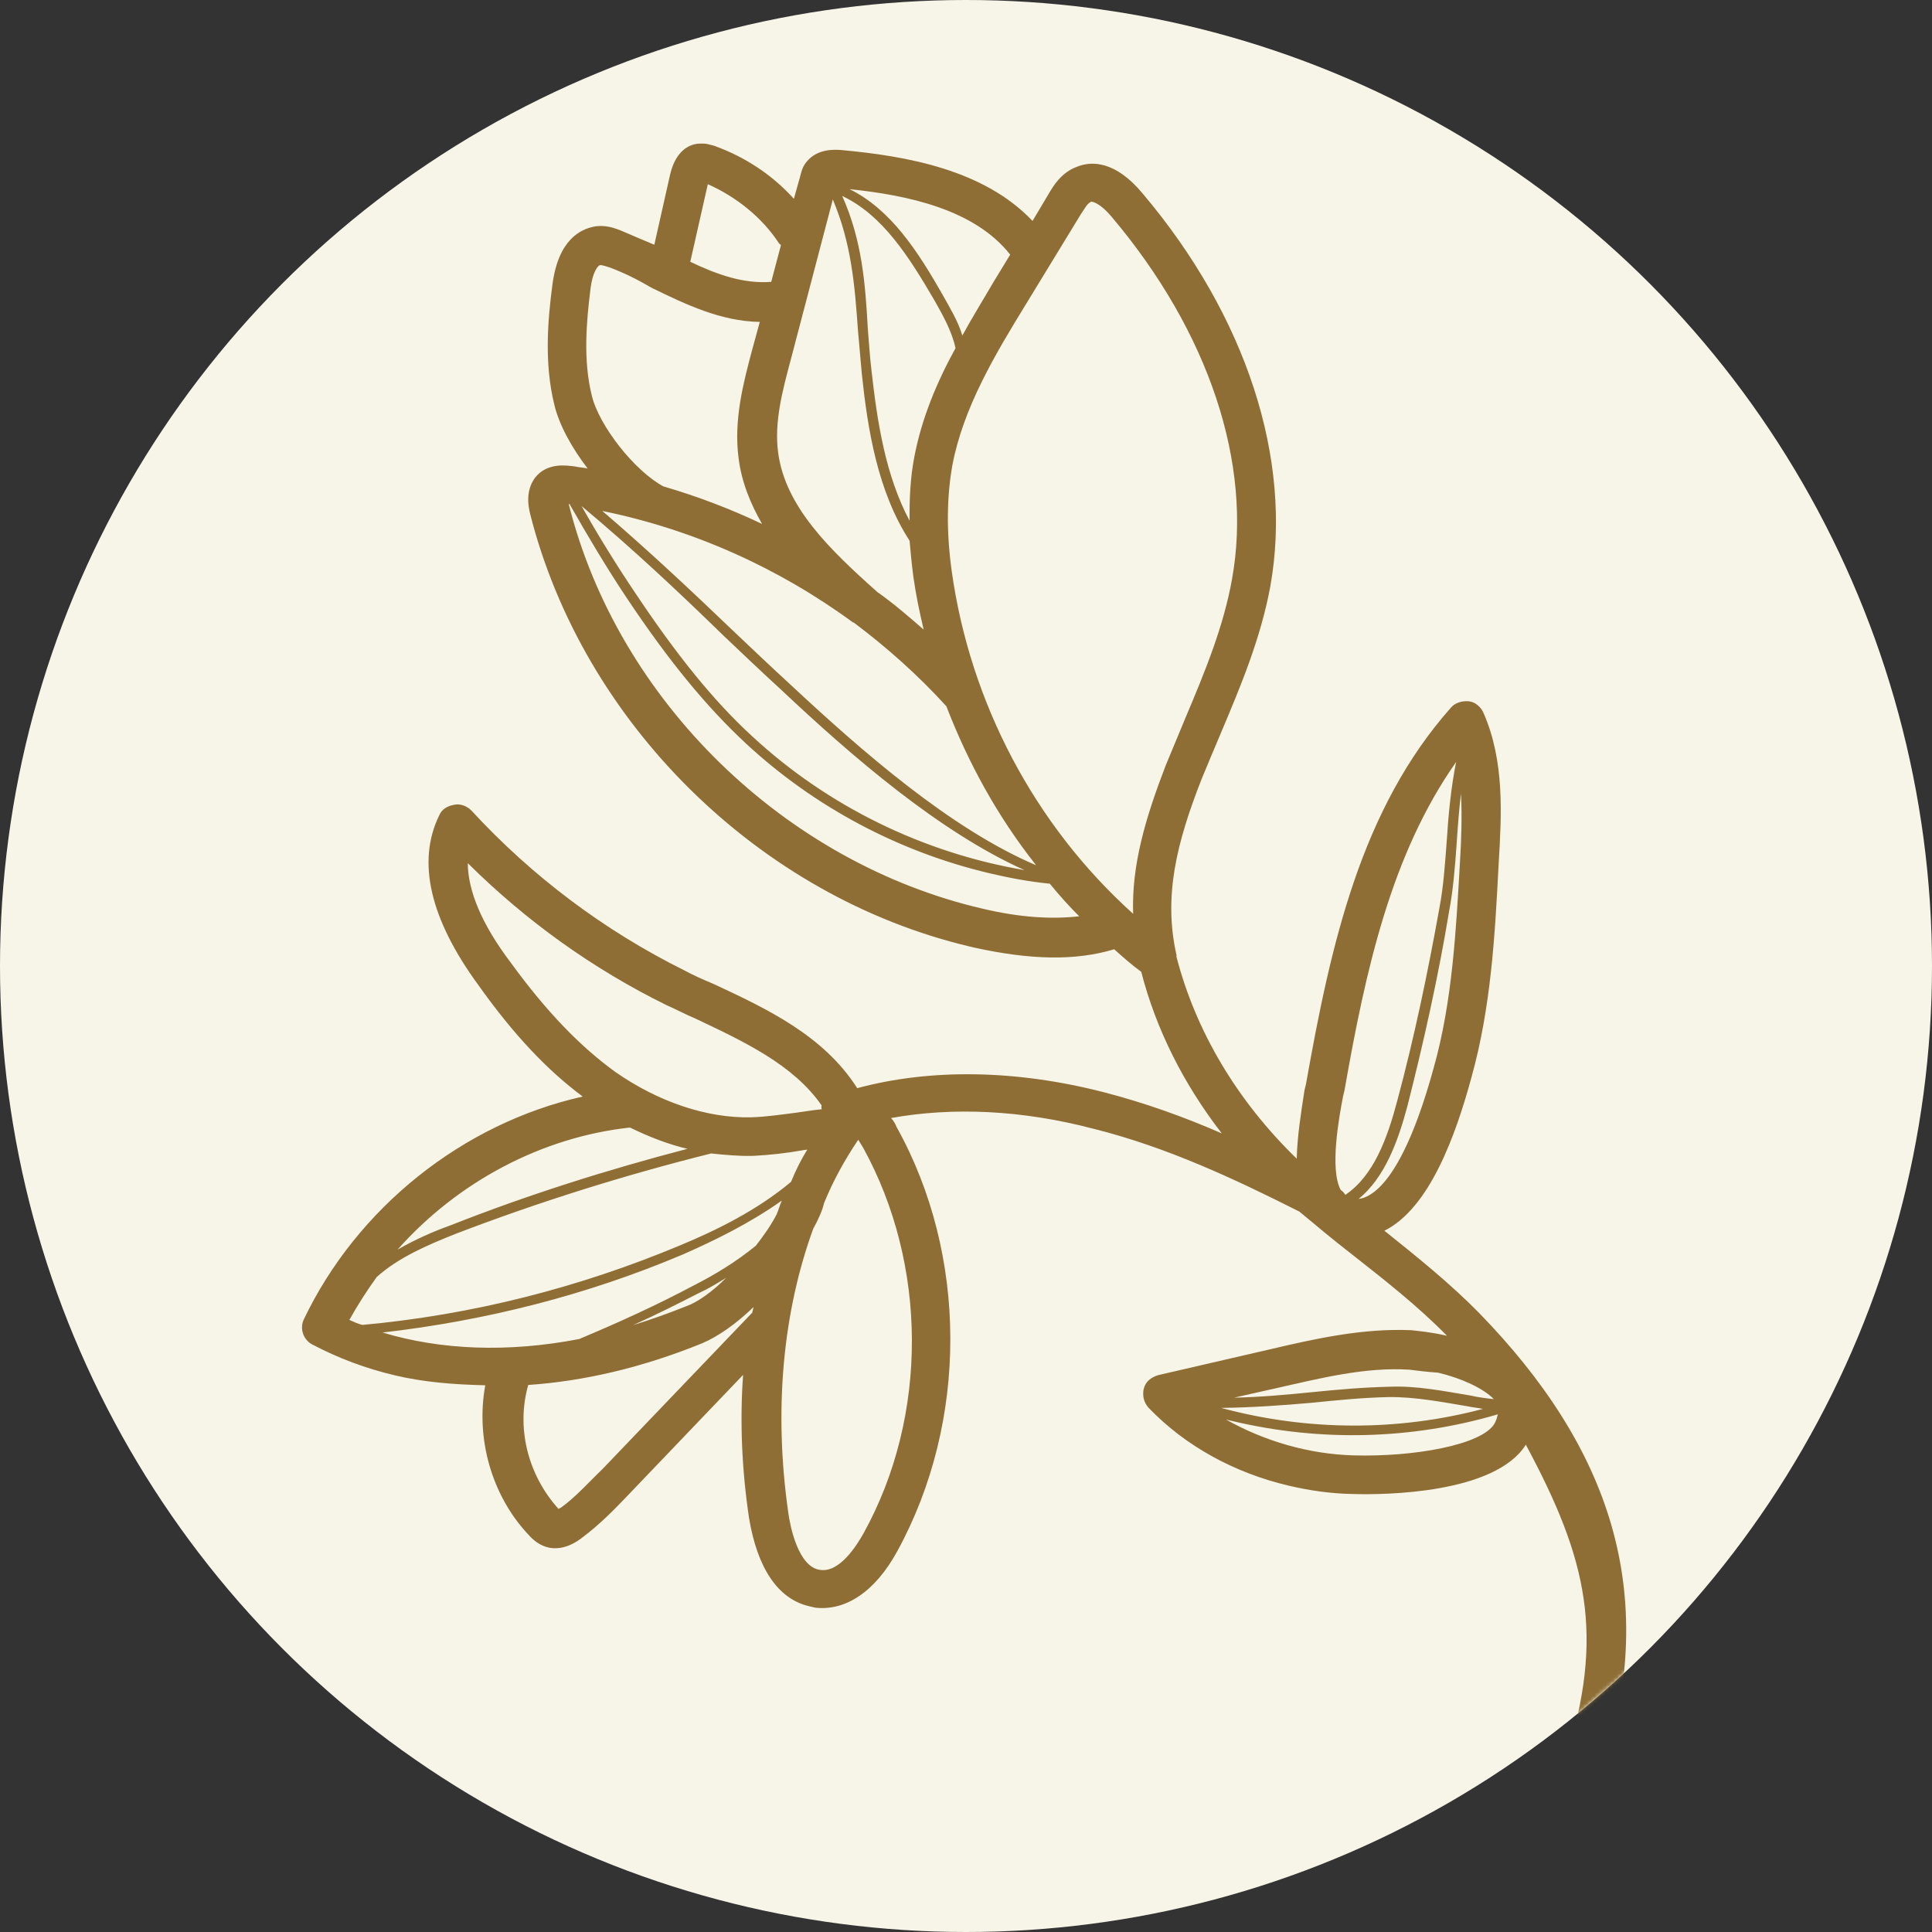 <svg xmlns="http://www.w3.org/2000/svg" width="512" height="512" viewBox="0 0 512 512" fill="none"><rect x="0" y="0" width="512" height="512" fill="#333333" stroke="none"/><circle cx="256" cy="256" r="256" fill="#F7F4E8"></circle><g clip-path="url(#clip0)"><mask id="mask0" maskUnits="userSpaceOnUse" x="0" y="0" width="512" height="512"><circle cx="256" cy="256" r="256" fill="#F7F4E8"></circle></mask><g mask="url(#mask0)"><path d="M154.423 290.595C144.985 283.581 136.117 274.182 126.849 261.163C113.892 243.495 110.44 228.322 116.378 216.123C117.015 214.51 118.495 213.6 120.339 213.28C121.943 212.903 123.799 213.593 125.006 214.886C141.058 232.278 160.115 246.601 181.334 257.153C183.792 258.489 186.308 259.587 189.063 260.741C203.383 267.397 218.124 274.404 226.983 288.083C226.983 288.083 226.983 288.083 227.165 288.377C246.593 283.142 269.243 283.453 292.555 289.461C303.494 292.296 313.727 295.972 323.79 300.363C313.748 287.413 306.369 272.825 302.439 257.539C299.855 255.67 297.566 253.618 295.278 251.566C284.944 254.668 273.141 254.399 258.264 251.138C257.785 251.025 257.546 250.969 257.068 250.856C201.134 237.648 154.537 191.634 140.49 136.178C140.114 134.577 139.111 130.311 141.751 126.652C145.04 122.391 150.355 123.394 152.324 123.607C153.52 123.89 154.533 123.877 155.728 124.159C151.492 118.625 148.145 112.545 146.891 107.212C144.203 96.25 145.145 84.886 146.406 75.36C147.997 63.394 153.926 60.764 157.375 60.067C160.289 59.495 162.861 60.355 165.377 61.453C167.892 62.55 170.647 63.705 173.402 64.859L177.598 46.203C179.133 39.765 182.752 38.352 184.835 38.089C186.679 37.768 188.295 38.402 189.251 38.628C197.39 41.557 204.596 46.281 210.391 52.687L212.108 46.544C212.336 45.59 212.677 44.159 213.735 42.898C216.614 39.296 221.326 39.653 222.817 39.753C240.118 41.32 260.721 44.925 273.631 58.553L277.841 51.486C279.126 49.271 281.231 45.738 285.385 44.2C289.3 42.606 295.617 42.586 302.87 51.352C330.24 83.758 342.655 121.701 336.664 155.298C334.14 169.059 328.862 181.666 323.64 194.034C321.9 198.157 320.159 202.28 318.362 206.641C311.878 223.246 308.228 237.496 311.805 253.202C311.805 253.202 311.805 253.202 311.748 253.441C316.863 273.288 327.863 291.753 343.653 307.068C343.766 301.302 344.766 294.989 345.709 288.915L346.107 287.246C352.712 250.016 360.705 214.373 384.533 187.507C385.591 186.246 387.492 185.687 389.222 185.844C390.952 186 392.398 187.349 393.07 188.767C398.821 201.712 397.913 216.107 397.165 228.776C396.19 247.689 395.159 266.84 389.95 285.508C385.834 300.656 378.906 320.179 366.877 326.154C375.358 332.942 384.26 340.082 391.979 347.95C426.657 383.593 439.873 421.964 424.803 469.285C423.938 471.851 421.275 473.489 418.646 472.868C418.407 472.812 418.407 472.812 418.168 472.755C415.356 471.84 414.012 469.004 414.877 466.437C425.284 433.379 420.802 413.444 404.36 382.862C396.224 395.802 367.086 396.226 358.322 395.919C352.54 395.814 346.928 394.992 341.431 393.694C327.088 390.307 314.134 383.218 304.423 373.117C303.216 371.824 302.658 369.929 303.113 368.022C303.568 366.114 305.104 364.966 307.005 364.407L336.13 357.683C348.433 354.795 360.975 351.963 373.974 352.514C375.943 352.727 379.403 353.04 383.467 354C375.748 346.132 367.028 339.287 358.308 332.442C353.617 328.816 348.984 324.951 344.351 321.086C327.446 312.561 309.29 303.992 289.746 299.125C270.737 294.132 252.491 293.35 236.136 296.289C236.739 296.935 237.286 297.82 237.593 298.648C256.518 332.587 256.608 376.687 237.812 411.038C231.976 421.75 224.169 426.959 216.053 426.051C215.336 425.881 214.858 425.768 214.38 425.656C206.014 423.68 200.674 415.366 198.497 402.258C196.559 389.207 196.055 376.494 196.929 364.358L166.66 396C162.95 399.91 158.945 404.001 154.336 407.447C153.095 408.413 149.727 410.892 145.606 410.171L145.367 410.115C142.977 409.55 141.292 408.145 139.903 406.558C130.249 396.218 126.022 381.115 128.603 367.115C120.317 366.921 112.383 366.308 104.734 364.501C96.846 362.639 89.663 359.935 82.708 356.278C80.249 354.941 79.44 351.98 80.487 349.708C94.628 320.051 122.68 297.709 154.423 290.595ZM260.469 240.828C270.509 243.199 278.738 243.631 286 242.827C283.347 240.185 280.751 237.305 278.212 234.187C272.783 233.661 267.467 232.657 262.209 231.416C238.305 225.771 215.88 213.927 197.687 197.037C187.145 187.243 177.172 175.065 166.196 158.62C160.799 150.545 155.755 142.049 150.95 133.61C150.95 133.61 150.949 133.61 150.71 133.553C163.766 185.753 208.064 228.705 260.469 240.828ZM253.219 92.27C252.273 87.765 249.78 83.398 247.65 79.621C240.841 67.938 233.862 56.97 223.195 51.933C228.457 63.754 229.302 75.036 229.976 87.034C230.318 90.893 230.478 94.457 231.003 98.611C232.463 111.549 234.594 125.906 241.051 138.01C240.981 131.948 241.276 126.476 242.288 121.174C244.254 110.808 248.316 101.188 253.219 92.27ZM242.056 152.856C241.6 149.474 241.326 146.387 241.052 143.3C232.558 130.211 229.925 113.721 228.385 99C228.043 95.141 227.7 91.282 227.358 87.423C226.502 75.131 225.543 64.325 220.703 52.855L209.627 95.074C207.398 103.364 205.112 111.892 206.218 119.961C208.11 134.261 219.802 145.586 232.507 156.898C236.833 159.935 240.806 163.392 244.779 166.849C243.651 162.049 242.706 157.543 242.056 152.856ZM250.794 187.16C243.189 178.815 235.06 171.606 226.283 165L226.044 164.944C206.27 150.451 183.686 140.332 159.612 135.403C171.77 145.831 182.915 156.271 194.425 167.301C199.366 171.994 204.307 176.687 209.487 181.436C228.283 198.972 251.882 219.658 274.58 229.299C264.299 216.293 256.568 202.125 250.794 187.16ZM154.114 134.105C158.555 141.954 163.291 149.622 168.324 157.107C179.3 173.552 189.034 185.674 199.394 195.173C219.454 213.763 244.804 226.046 271.496 230.586C248.912 220.468 225.677 200.372 207.12 182.892C201.94 178.143 196.999 173.45 192.058 168.757C179.763 156.786 167.593 145.348 154.114 134.105ZM161.612 70.891C161.133 70.778 159.517 70.144 158.982 70.27C158.447 70.395 157.036 72.077 156.491 76.482C155.4 85.292 154.503 95.408 156.816 104.769C158.696 112.77 168.191 124.835 175.807 128.9C184.776 131.522 193.576 134.859 201.965 138.855C198.925 133.604 196.533 127.75 195.746 121.519C194.378 111.372 197.005 101.414 199.348 92.647L201.35 85.312C191.037 85.144 181.749 80.683 172.699 76.279C169.159 74.184 165.322 72.271 161.612 70.891ZM206.535 64.623C201.924 57.489 194.888 52.049 187.58 48.812L182.93 69.376C190.181 72.851 197.181 75.26 204.386 74.694L206.956 64.974C206.774 64.679 206.535 64.623 206.535 64.623ZM225.141 50.125C235.99 55.458 243.208 66.482 249.961 78.403C251.726 81.591 253.912 85.129 255.028 88.919C257.713 84.012 260.58 79.4 263.152 74.969L267.714 67.483C258.219 55.417 240.416 51.717 225.141 50.125ZM326.511 153.404C332.001 122.964 320.395 87.982 294.596 57.458C292.24 54.635 290.441 53.706 289.485 53.48C289.246 53.424 289.007 53.368 288.95 53.606C288.119 53.914 287.186 55.708 286.424 56.788L271.917 80.565C263.668 93.982 255.249 108.114 252.384 123.306C250.929 131.527 250.738 140.801 252.231 151.481C257.099 186.13 274.1 218.607 300.295 242.172C299.849 229.221 303.579 216.752 308.903 202.896C310.7 198.535 312.441 194.412 314.238 190.051C319.459 177.683 324.271 165.973 326.511 153.404ZM356.317 288.901L355.919 290.57C354.851 296.111 352.327 309.872 355.31 315.362C355.97 315.77 356.335 316.36 356.517 316.655C364.028 311.628 367.668 301.656 370.295 291.698C374.81 274.88 378.368 257.837 381.449 240.681C382.518 235.14 382.926 229.192 383.391 223.005C383.845 215.807 384.538 208.666 385.891 201.933C368.709 226.338 361.91 256.973 356.317 288.901ZM379.968 282.899C384.892 265.423 385.867 246.51 386.91 228.369C387.261 222.659 387.487 216.415 387.179 210.297C386.633 214.702 386.327 219.164 386.021 223.625C385.612 229.574 385.09 236 384.022 241.541C381.18 258.753 377.326 275.978 373.05 292.852C370.48 302.572 366.953 312.067 360.046 317.74C364.211 317.212 372.075 311.765 379.968 282.899ZM358.741 385.691C374.539 386.147 392.978 382.945 396.129 377.14C396.595 376.243 396.766 375.527 396.937 374.812C374.129 381.517 349.999 382.116 326.812 376.641C326.095 376.471 325.617 376.358 324.9 376.189C334.917 381.829 346.699 385.366 358.741 385.691ZM392.987 373.376C391.792 373.093 390.3 372.993 389.105 372.711C382.06 371.551 375.071 370.153 367.98 370.241C361.128 370.386 354.401 371.065 347.674 371.744C339.935 372.435 331.717 373.013 323.613 373.114C346.39 379.248 370.349 379.365 392.987 373.376ZM373.498 362.98C361.809 362.235 349.983 365.236 338.511 367.817L327.038 370.397C333.89 370.252 340.856 369.63 347.583 368.951C354.309 368.273 361.275 367.651 368.127 367.505C375.275 367.178 382.503 368.633 389.788 369.85C391.7 370.301 393.908 370.571 395.877 370.784C393.042 367.847 387.112 365.188 381.136 363.776C378.154 363.576 375.706 363.25 373.498 362.98ZM213.943 304.65C213.408 304.776 213.169 304.719 212.634 304.845C208.411 305.611 204.007 306.082 199.659 306.315C195.846 306.422 192.146 306.052 188.447 305.682C165.627 311.376 142.706 318.558 120.752 326.975C113.217 329.982 105.626 333.227 99.845 338.411C97.206 342.069 94.805 345.784 92.586 349.794C93.725 350.315 94.863 350.836 96.058 351.118C125.23 348.435 153.455 341.247 180.383 329.973C189.636 326.113 200.481 320.866 209.631 313.203C210.848 310.216 212.304 307.286 213.943 304.65ZM105.364 331.15C110.041 328.476 114.844 326.336 119.533 324.672C139.882 316.632 160.904 310.009 182.175 304.453C177.156 303.268 172.067 301.311 167.093 298.877C167.093 298.877 167.093 298.877 166.854 298.82C143.521 301.371 121.249 313.239 105.364 331.15ZM217.742 292.953C210.227 282.111 197.045 275.976 184.341 269.953C181.587 268.799 179.128 267.463 176.612 266.365C156.953 256.685 139.285 243.949 123.973 228.747C123.997 236.057 127.676 244.986 135.361 255.113C144.868 268.189 153.794 277.349 163.049 284.068C174.524 292.067 187.386 296.364 199.064 296.099C202.877 295.992 206.804 295.408 210.97 294.88C213.053 294.616 215.431 294.171 217.753 293.963C217.628 293.43 217.685 293.191 217.742 292.953ZM208.911 400.939C209.367 404.321 211.521 415.409 217.428 416.048C222.562 416.757 227.067 409.509 228.82 406.396C246.102 375.214 245.819 335.098 228.716 304.108C228.17 303.224 227.806 302.634 227.441 302.044C223.925 307.259 220.831 312.825 218.396 318.799C217.885 320.945 216.838 323.217 215.495 325.671C207.408 347.941 205.024 373.826 208.911 400.939ZM148.051 399.918C148.108 399.679 148.347 399.736 148.643 399.554C152.603 396.711 156.074 392.745 159.67 389.312L199.008 348.225C199.065 347.986 199.304 348.043 199.304 348.043C199.418 347.566 199.531 347.089 199.702 346.374C195.105 350.829 190.257 354.219 186.046 355.995C170.385 362.372 154.872 366.014 139.985 367.032C136.835 378.126 139.66 390.632 148.051 399.918ZM192.461 338.619C190.094 340.075 187.727 341.531 185.178 342.692C179.43 345.617 173.683 348.542 167.754 351.172C172.386 349.747 177.075 348.083 181.821 346.181C184.848 345.133 188.808 342.29 192.461 338.619ZM153.493 354.857C163.872 350.507 174.069 345.862 183.902 340.628C189.65 337.703 195.272 334.245 200.29 330.14C202.463 327.379 204.398 324.561 205.797 321.869C206.32 320.734 206.662 319.303 207.185 318.167C198.672 324.217 189.249 328.793 181.066 332.402C155.505 343.242 128.645 349.997 101.385 353.132C116.934 357.811 134.702 358.48 153.493 354.857Z" fill="#8E6E35"></path></g></g><defs><clipPath id="clip0"><rect width="407" height="435" fill="white" transform="matrix(-1 8.74228e-08 8.74228e-08 1 459 38)"></rect></clipPath></defs></svg>